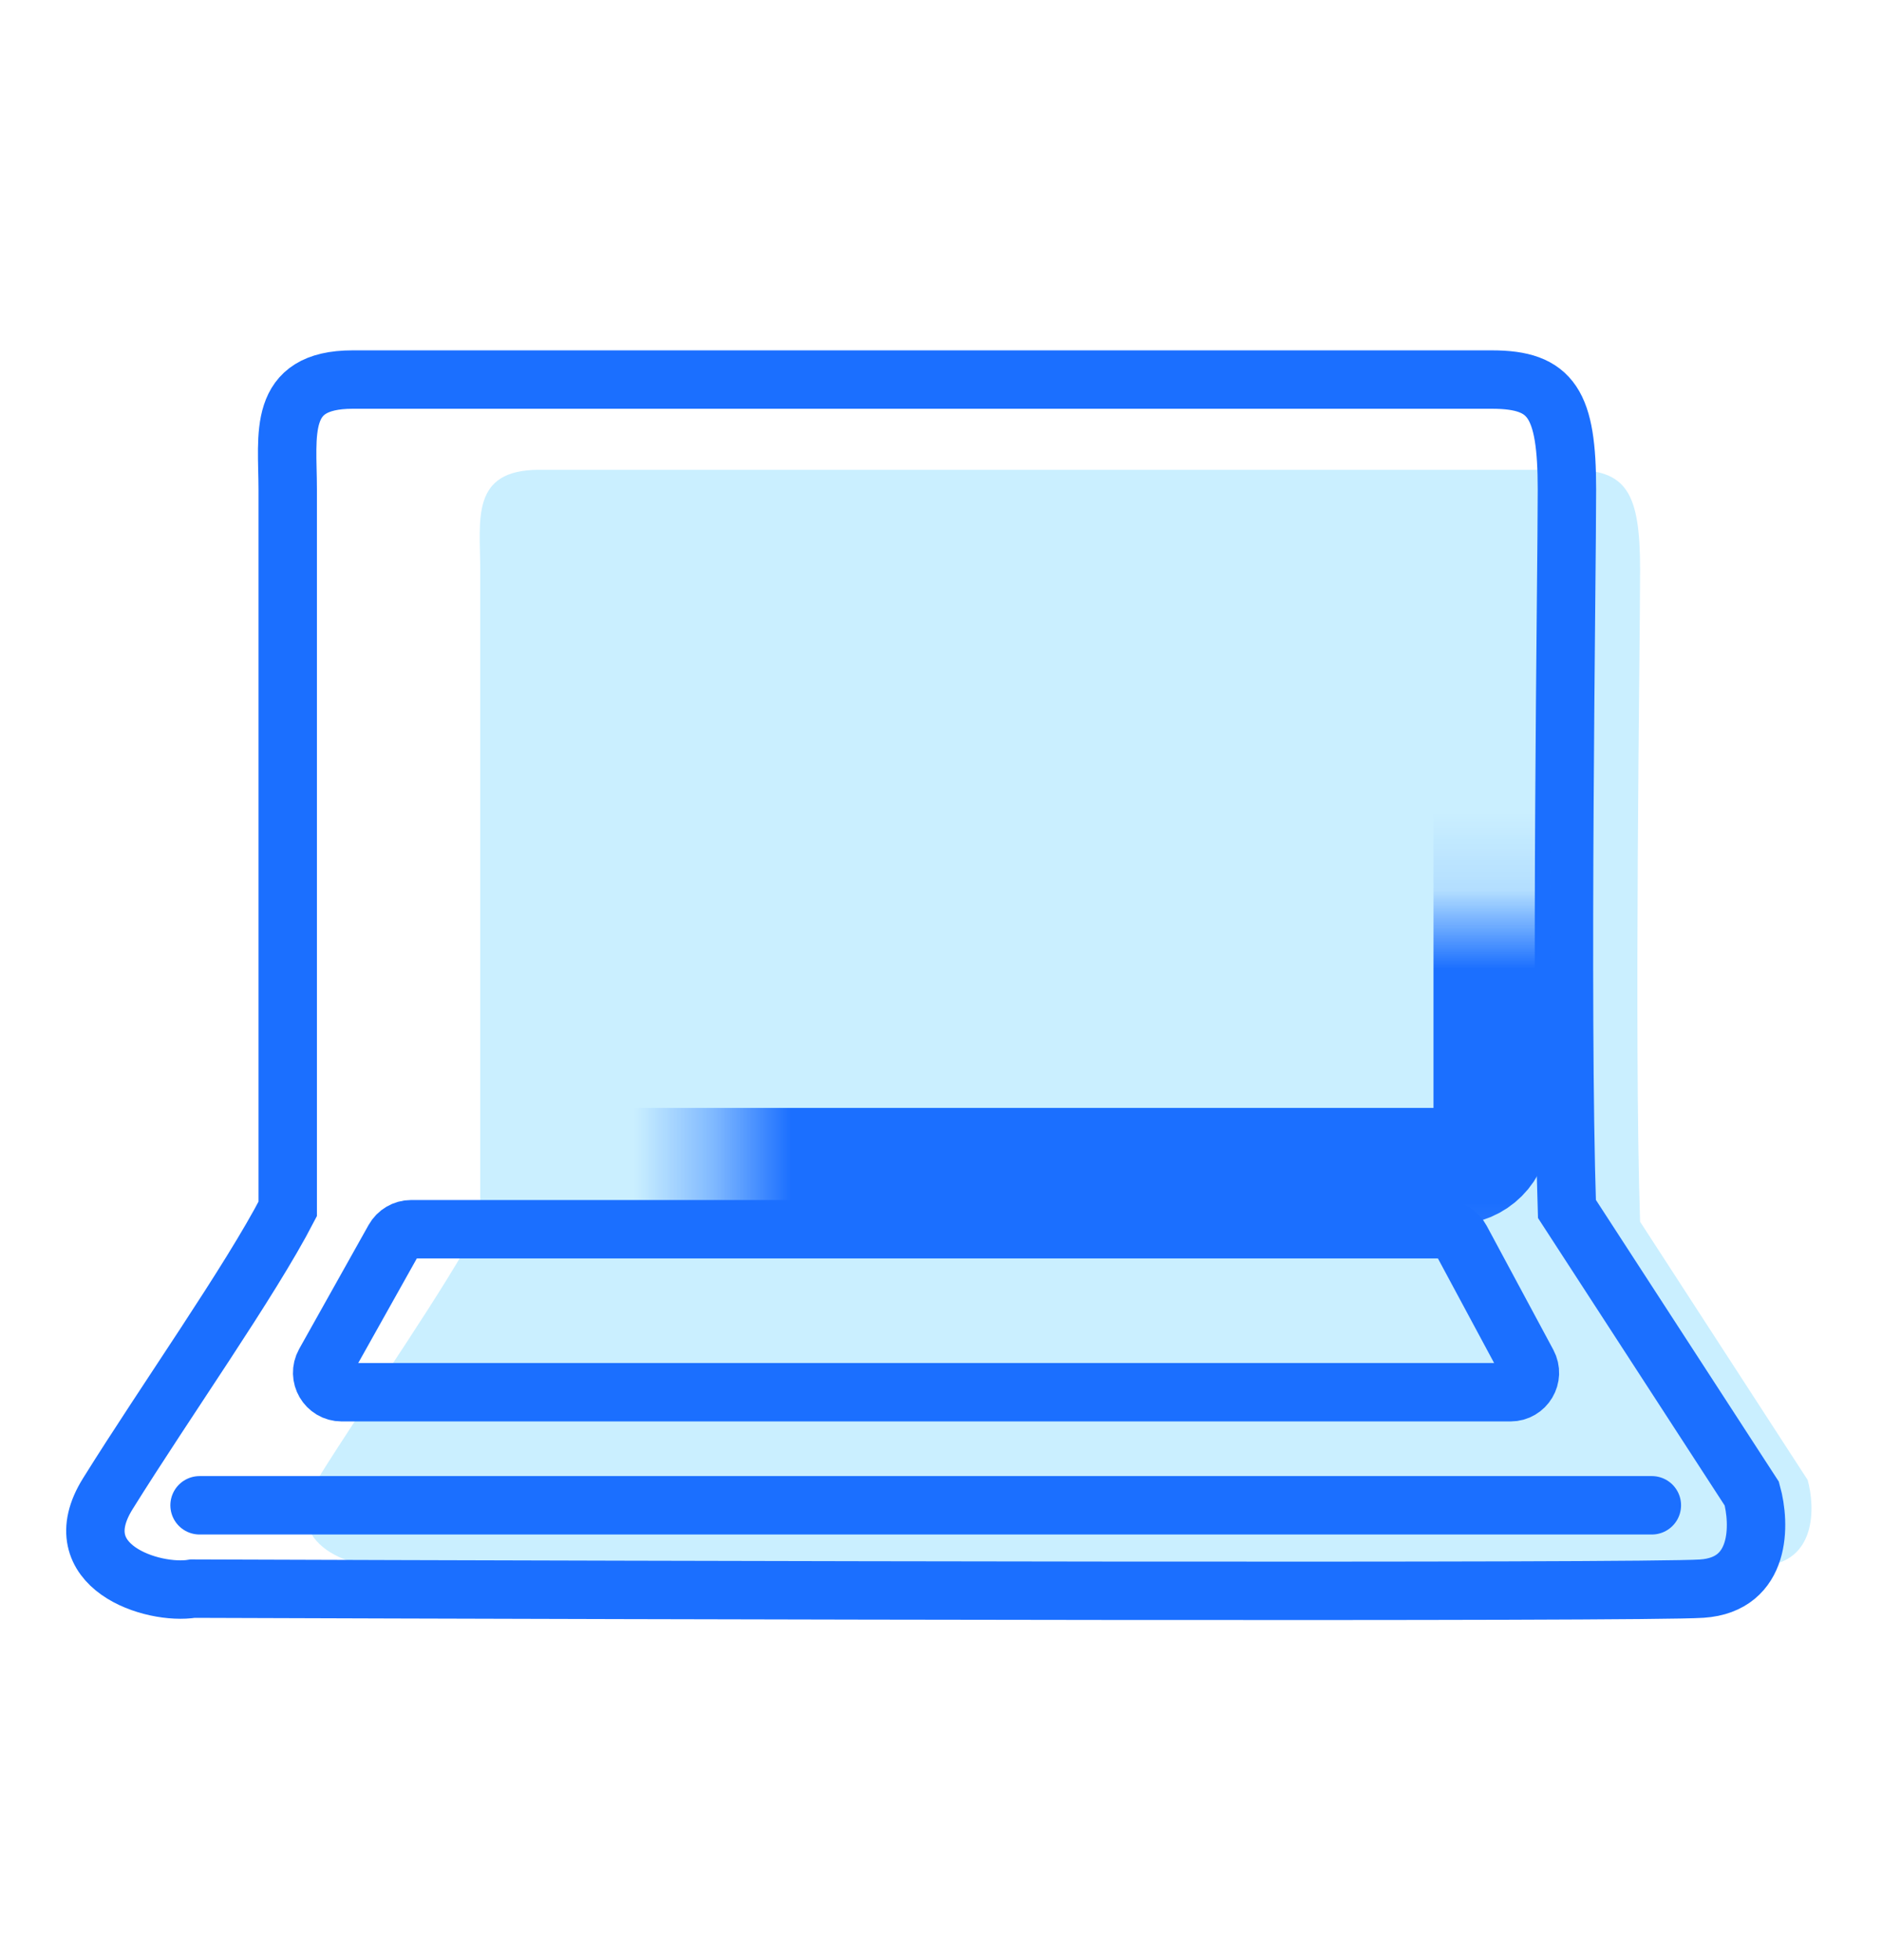 <svg width="24" height="25" viewBox="0 0 24 25" fill="none" xmlns="http://www.w3.org/2000/svg">
<g id="laptop-svgrepo-com 1" clip-path="url(#clip0_469_5376)">
<g id="Group 5386">
<path id="Vector 1" d="M20.048 5.992H6.875C5.997 5.992 6.124 6.627 6.124 7.263V15.582C5.691 16.42 4.71 17.808 4.044 18.876C3.521 19.716 4.564 20.05 5.027 19.973C10.554 19.993 21.781 20.02 22.474 19.973C23.168 19.927 23.148 19.222 23.052 18.876L20.915 15.582C20.837 13.214 20.915 8.274 20.915 7.263C20.915 6.275 20.74 5.992 20.048 5.992Z" fill="#CAEFFF"/>
<g id="Group 5387">
<path id="Vector 2" d="M19.026 4.841H4.497C3.528 4.841 3.669 5.542 3.669 6.243V15.419C3.191 16.343 2.109 17.873 1.375 19.051C0.797 19.978 1.948 20.347 2.458 20.262C8.554 20.283 20.938 20.313 21.702 20.262C22.467 20.211 22.446 19.434 22.34 19.051L19.982 15.419C19.897 12.806 19.982 7.358 19.982 6.243C19.982 5.153 19.79 4.841 19.026 4.841Z" stroke="#1B6FFF" stroke-width="0.745"/>
<g id="Rectangle 242">
<mask id="path-3-inside-1_469_5376" fill="white">
<rect x="4.583" y="5.849" width="14.442" height="9.026" rx="0.496"/>
</mask>
<rect x="4.583" y="5.849" width="14.442" height="9.026" rx="0.496" stroke="#1B6FFF" stroke-width="1.489" mask="url(#path-3-inside-1_469_5376)"/>
</g>
<path id="Vector 3" d="M2.545 19.199H21.065" stroke="#1B6FFF" stroke-width="0.745" stroke-linecap="round"/>
<path id="Vector 4" d="M4.14 17.387L5.026 15.805C5.07 15.727 5.153 15.678 5.242 15.678H18.412C18.503 15.678 18.587 15.729 18.63 15.809L19.48 17.391C19.569 17.557 19.45 17.757 19.262 17.757H4.357C4.167 17.757 4.048 17.553 4.14 17.387Z" stroke="#1B6FFF" stroke-width="0.745" stroke-linecap="round"/>
</g>
</g>
</g>
<defs>
<clipPath id="clip0_469_5376">
<rect width="23.364" height="23.364" fill="white" transform="translate(0.477 0.884)"/>
</clipPath>
</defs>
</svg>

